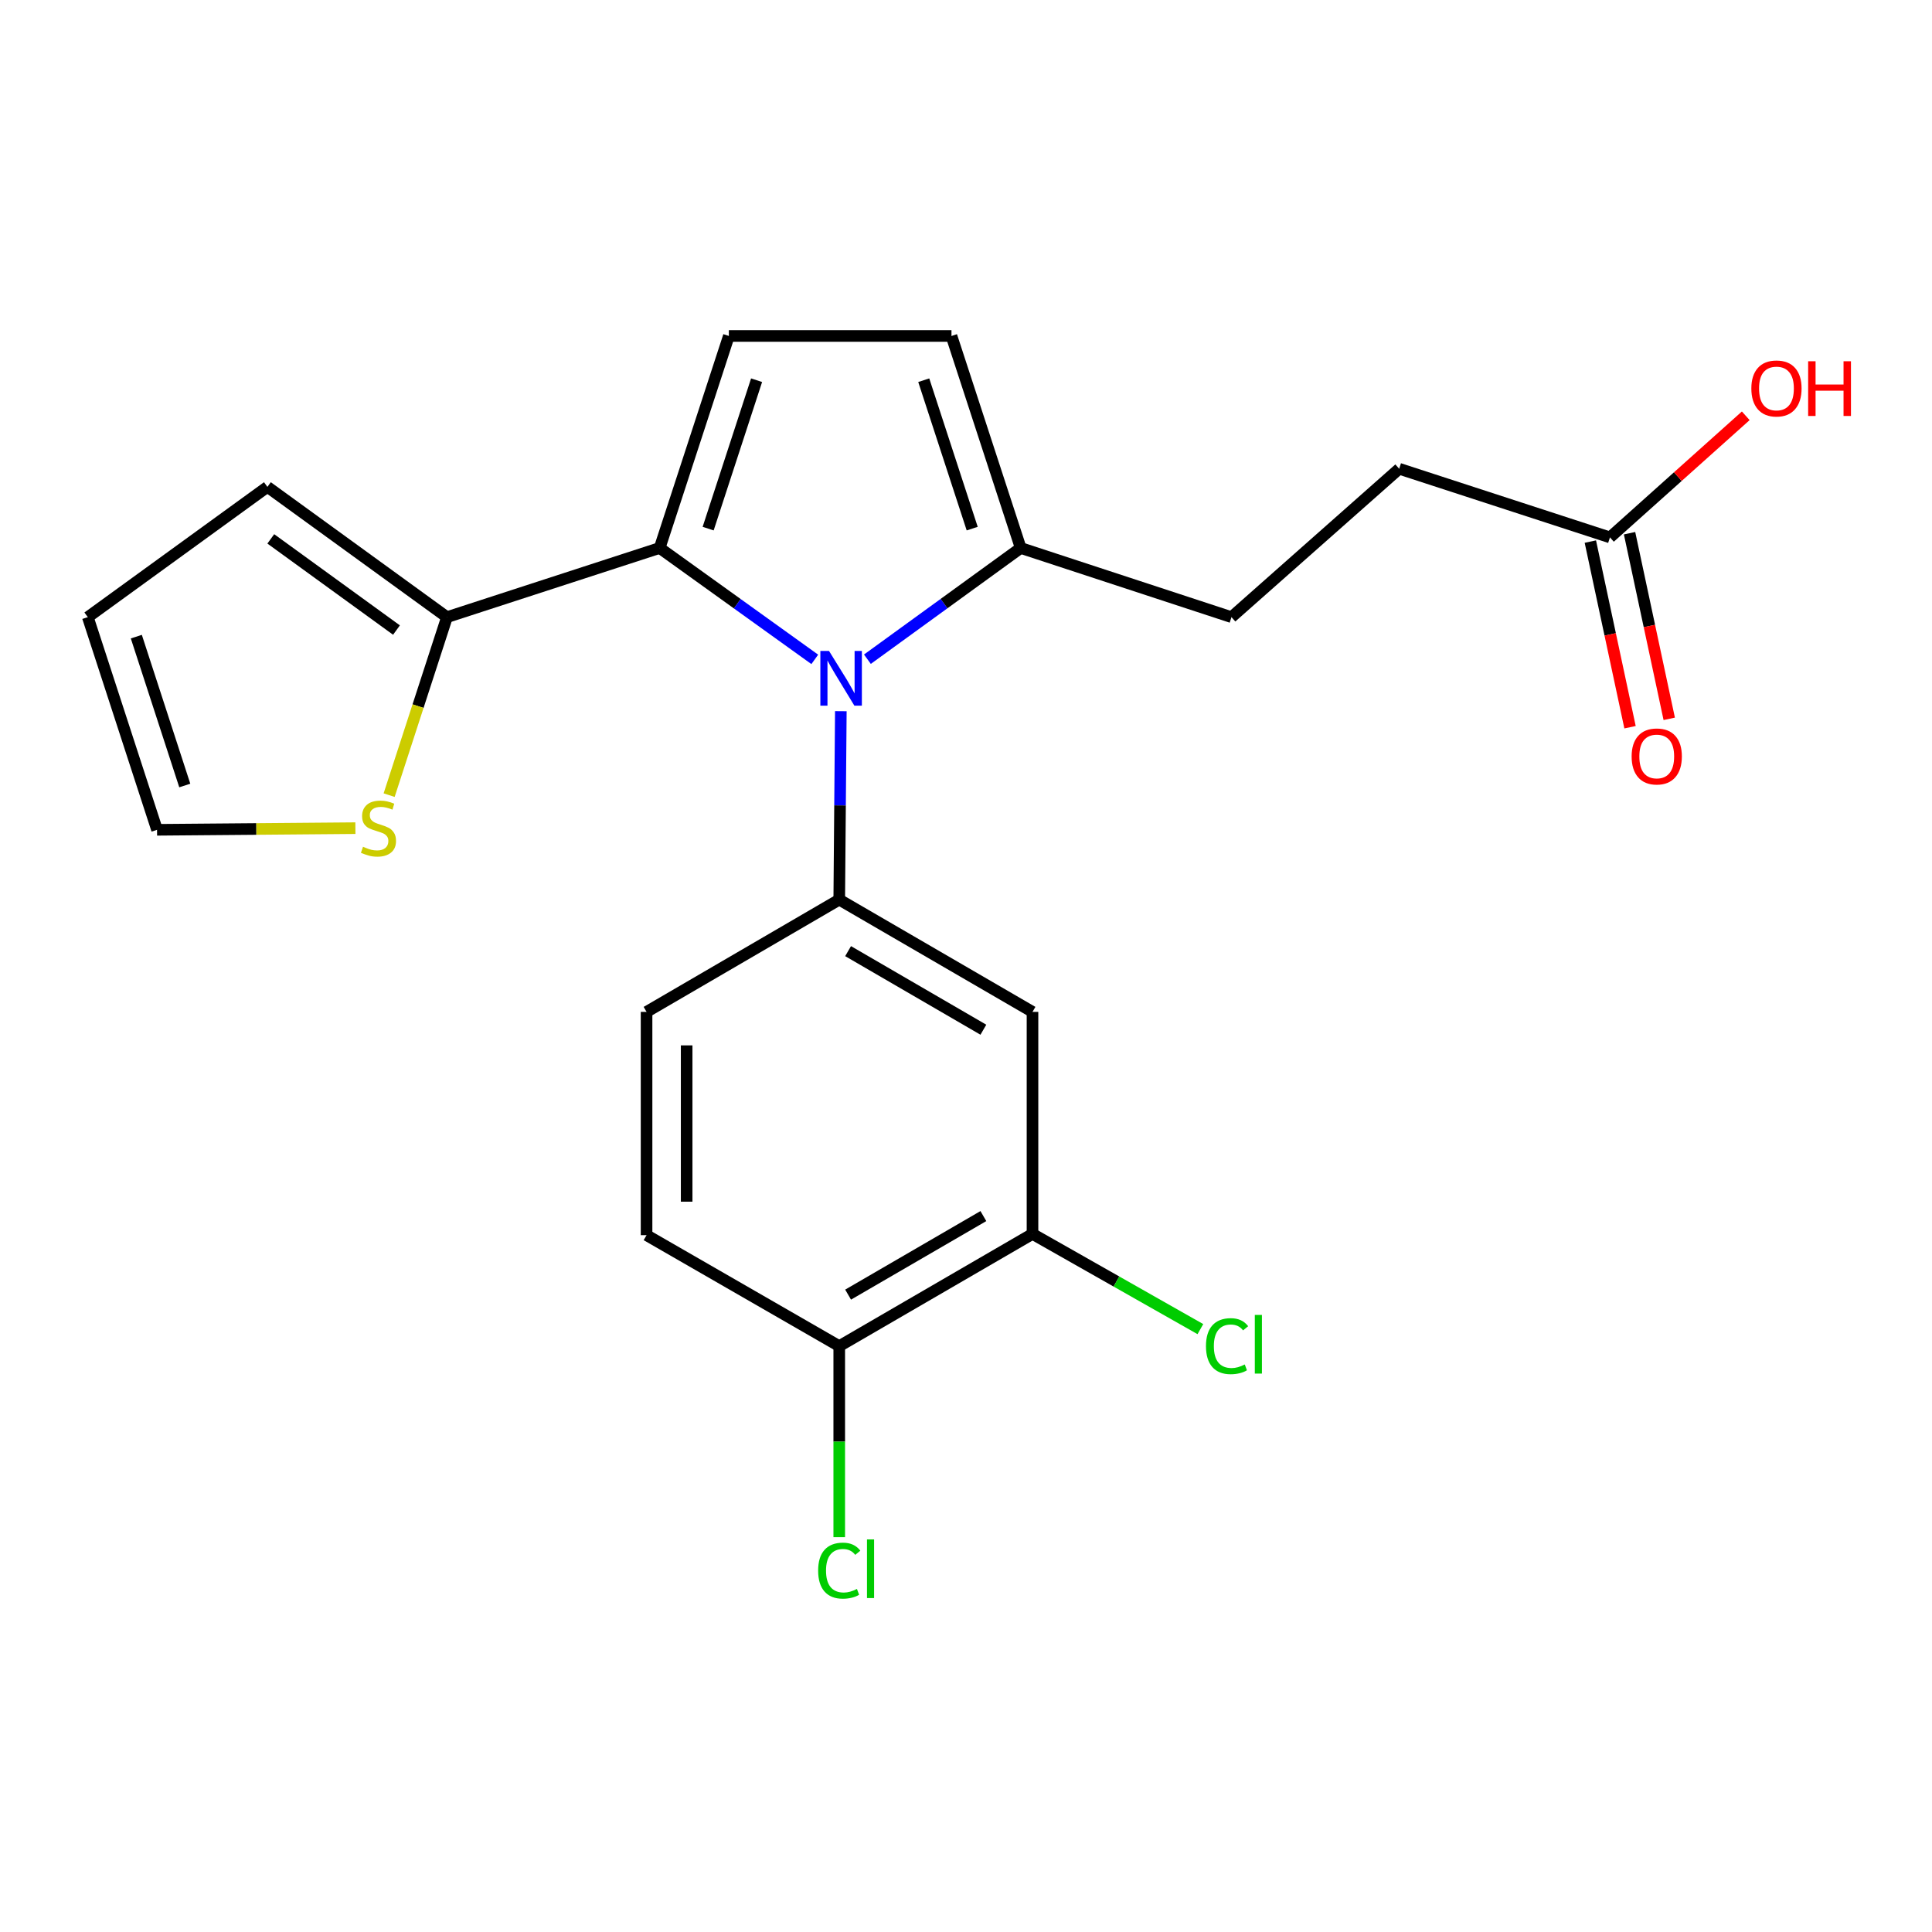 <?xml version='1.0' encoding='iso-8859-1'?>
<svg version='1.1' baseProfile='full'
              xmlns='http://www.w3.org/2000/svg'
                      xmlns:rdkit='http://www.rdkit.org/xml'
                      xmlns:xlink='http://www.w3.org/1999/xlink'
                  xml:space='preserve'
width='1000px' height='1000px' viewBox='0 0 1000 1000'>
<!-- END OF HEADER -->
<rect style='opacity:1.0;fill:#FFFFFF;stroke:none' width='1000' height='1000' x='0' y='0'> </rect>
<path class='bond-0' d='M 421.728,341.294 L 381.583,312.463' style='fill:none;fill-rule:evenodd;stroke:#0000FF;stroke-width:6px;stroke-linecap:butt;stroke-linejoin:miter;stroke-opacity:1' />
<path class='bond-0' d='M 381.583,312.463 L 341.439,283.632' style='fill:none;fill-rule:evenodd;stroke:#000000;stroke-width:6px;stroke-linecap:butt;stroke-linejoin:miter;stroke-opacity:1' />
<path class='bond-1' d='M 435.214,368.108 L 434.802,416.879' style='fill:none;fill-rule:evenodd;stroke:#0000FF;stroke-width:6px;stroke-linecap:butt;stroke-linejoin:miter;stroke-opacity:1' />
<path class='bond-1' d='M 434.802,416.879 L 434.39,465.65' style='fill:none;fill-rule:evenodd;stroke:#000000;stroke-width:6px;stroke-linecap:butt;stroke-linejoin:miter;stroke-opacity:1' />
<path class='bond-3' d='M 448.969,341.206 L 488.639,312.419' style='fill:none;fill-rule:evenodd;stroke:#0000FF;stroke-width:6px;stroke-linecap:butt;stroke-linejoin:miter;stroke-opacity:1' />
<path class='bond-3' d='M 488.639,312.419 L 528.309,283.632' style='fill:none;fill-rule:evenodd;stroke:#000000;stroke-width:6px;stroke-linecap:butt;stroke-linejoin:miter;stroke-opacity:1' />
<path class='bond-2' d='M 341.439,283.632 L 377.257,173.896' style='fill:none;fill-rule:evenodd;stroke:#000000;stroke-width:6px;stroke-linecap:butt;stroke-linejoin:miter;stroke-opacity:1' />
<path class='bond-2' d='M 366.538,273.611 L 391.61,196.795' style='fill:none;fill-rule:evenodd;stroke:#000000;stroke-width:6px;stroke-linecap:butt;stroke-linejoin:miter;stroke-opacity:1' />
<path class='bond-4' d='M 341.439,283.632 L 231.345,319.439' style='fill:none;fill-rule:evenodd;stroke:#000000;stroke-width:6px;stroke-linecap:butt;stroke-linejoin:miter;stroke-opacity:1' />
<path class='bond-5' d='M 434.39,465.65 L 534.419,523.751' style='fill:none;fill-rule:evenodd;stroke:#000000;stroke-width:6px;stroke-linecap:butt;stroke-linejoin:miter;stroke-opacity:1' />
<path class='bond-5' d='M 438.972,492.308 L 508.993,532.979' style='fill:none;fill-rule:evenodd;stroke:#000000;stroke-width:6px;stroke-linecap:butt;stroke-linejoin:miter;stroke-opacity:1' />
<path class='bond-11' d='M 434.39,465.65 L 334.66,523.751' style='fill:none;fill-rule:evenodd;stroke:#000000;stroke-width:6px;stroke-linecap:butt;stroke-linejoin:miter;stroke-opacity:1' />
<path class='bond-22' d='M 377.257,173.896 L 492.48,173.896' style='fill:none;fill-rule:evenodd;stroke:#000000;stroke-width:6px;stroke-linecap:butt;stroke-linejoin:miter;stroke-opacity:1' />
<path class='bond-6' d='M 528.309,283.632 L 492.48,173.896' style='fill:none;fill-rule:evenodd;stroke:#000000;stroke-width:6px;stroke-linecap:butt;stroke-linejoin:miter;stroke-opacity:1' />
<path class='bond-6' d='M 503.209,273.613 L 478.129,196.797' style='fill:none;fill-rule:evenodd;stroke:#000000;stroke-width:6px;stroke-linecap:butt;stroke-linejoin:miter;stroke-opacity:1' />
<path class='bond-14' d='M 528.309,283.632 L 637.412,319.439' style='fill:none;fill-rule:evenodd;stroke:#000000;stroke-width:6px;stroke-linecap:butt;stroke-linejoin:miter;stroke-opacity:1' />
<path class='bond-8' d='M 231.345,319.439 L 216.38,365.501' style='fill:none;fill-rule:evenodd;stroke:#000000;stroke-width:6px;stroke-linecap:butt;stroke-linejoin:miter;stroke-opacity:1' />
<path class='bond-8' d='M 216.38,365.501 L 201.416,411.564' style='fill:none;fill-rule:evenodd;stroke:#CCCC00;stroke-width:6px;stroke-linecap:butt;stroke-linejoin:miter;stroke-opacity:1' />
<path class='bond-12' d='M 231.345,319.439 L 138.406,252.011' style='fill:none;fill-rule:evenodd;stroke:#000000;stroke-width:6px;stroke-linecap:butt;stroke-linejoin:miter;stroke-opacity:1' />
<path class='bond-12' d='M 205.219,326.12 L 140.161,278.921' style='fill:none;fill-rule:evenodd;stroke:#000000;stroke-width:6px;stroke-linecap:butt;stroke-linejoin:miter;stroke-opacity:1' />
<path class='bond-7' d='M 534.419,523.751 L 534.419,638.675' style='fill:none;fill-rule:evenodd;stroke:#000000;stroke-width:6px;stroke-linecap:butt;stroke-linejoin:miter;stroke-opacity:1' />
<path class='bond-19' d='M 534.419,638.675 L 577.867,663.313' style='fill:none;fill-rule:evenodd;stroke:#000000;stroke-width:6px;stroke-linecap:butt;stroke-linejoin:miter;stroke-opacity:1' />
<path class='bond-19' d='M 577.867,663.313 L 621.315,687.952' style='fill:none;fill-rule:evenodd;stroke:#00CC00;stroke-width:6px;stroke-linecap:butt;stroke-linejoin:miter;stroke-opacity:1' />
<path class='bond-23' d='M 534.419,638.675 L 434.39,696.754' style='fill:none;fill-rule:evenodd;stroke:#000000;stroke-width:6px;stroke-linecap:butt;stroke-linejoin:miter;stroke-opacity:1' />
<path class='bond-23' d='M 508.996,629.442 L 438.975,670.097' style='fill:none;fill-rule:evenodd;stroke:#000000;stroke-width:6px;stroke-linecap:butt;stroke-linejoin:miter;stroke-opacity:1' />
<path class='bond-13' d='M 183.951,428.652 L 132.617,429.081' style='fill:none;fill-rule:evenodd;stroke:#CCCC00;stroke-width:6px;stroke-linecap:butt;stroke-linejoin:miter;stroke-opacity:1' />
<path class='bond-13' d='M 132.617,429.081 L 81.284,429.509' style='fill:none;fill-rule:evenodd;stroke:#000000;stroke-width:6px;stroke-linecap:butt;stroke-linejoin:miter;stroke-opacity:1' />
<path class='bond-9' d='M 833.309,278.157 L 724.218,242.627' style='fill:none;fill-rule:evenodd;stroke:#000000;stroke-width:6px;stroke-linecap:butt;stroke-linejoin:miter;stroke-opacity:1' />
<path class='bond-16' d='M 823.163,280.326 L 833.433,328.366' style='fill:none;fill-rule:evenodd;stroke:#000000;stroke-width:6px;stroke-linecap:butt;stroke-linejoin:miter;stroke-opacity:1' />
<path class='bond-16' d='M 833.433,328.366 L 843.703,376.407' style='fill:none;fill-rule:evenodd;stroke:#FF0000;stroke-width:6px;stroke-linecap:butt;stroke-linejoin:miter;stroke-opacity:1' />
<path class='bond-16' d='M 843.455,275.988 L 853.725,324.028' style='fill:none;fill-rule:evenodd;stroke:#000000;stroke-width:6px;stroke-linecap:butt;stroke-linejoin:miter;stroke-opacity:1' />
<path class='bond-16' d='M 853.725,324.028 L 863.995,372.069' style='fill:none;fill-rule:evenodd;stroke:#FF0000;stroke-width:6px;stroke-linecap:butt;stroke-linejoin:miter;stroke-opacity:1' />
<path class='bond-21' d='M 833.309,278.157 L 868.455,246.687' style='fill:none;fill-rule:evenodd;stroke:#000000;stroke-width:6px;stroke-linecap:butt;stroke-linejoin:miter;stroke-opacity:1' />
<path class='bond-21' d='M 868.455,246.687 L 903.601,215.217' style='fill:none;fill-rule:evenodd;stroke:#FF0000;stroke-width:6px;stroke-linecap:butt;stroke-linejoin:miter;stroke-opacity:1' />
<path class='bond-10' d='M 434.39,696.754 L 334.66,639.321' style='fill:none;fill-rule:evenodd;stroke:#000000;stroke-width:6px;stroke-linecap:butt;stroke-linejoin:miter;stroke-opacity:1' />
<path class='bond-20' d='M 434.39,696.754 L 434.39,746.195' style='fill:none;fill-rule:evenodd;stroke:#000000;stroke-width:6px;stroke-linecap:butt;stroke-linejoin:miter;stroke-opacity:1' />
<path class='bond-20' d='M 434.39,746.195 L 434.39,795.637' style='fill:none;fill-rule:evenodd;stroke:#00CC00;stroke-width:6px;stroke-linecap:butt;stroke-linejoin:miter;stroke-opacity:1' />
<path class='bond-17' d='M 334.66,523.751 L 334.66,639.321' style='fill:none;fill-rule:evenodd;stroke:#000000;stroke-width:6px;stroke-linecap:butt;stroke-linejoin:miter;stroke-opacity:1' />
<path class='bond-17' d='M 355.411,541.087 L 355.411,621.985' style='fill:none;fill-rule:evenodd;stroke:#000000;stroke-width:6px;stroke-linecap:butt;stroke-linejoin:miter;stroke-opacity:1' />
<path class='bond-15' d='M 138.406,252.011 L 45.455,319.439' style='fill:none;fill-rule:evenodd;stroke:#000000;stroke-width:6px;stroke-linecap:butt;stroke-linejoin:miter;stroke-opacity:1' />
<path class='bond-24' d='M 81.284,429.509 L 45.455,319.439' style='fill:none;fill-rule:evenodd;stroke:#000000;stroke-width:6px;stroke-linecap:butt;stroke-linejoin:miter;stroke-opacity:1' />
<path class='bond-24' d='M 95.641,406.576 L 70.561,329.526' style='fill:none;fill-rule:evenodd;stroke:#000000;stroke-width:6px;stroke-linecap:butt;stroke-linejoin:miter;stroke-opacity:1' />
<path class='bond-18' d='M 637.412,319.439 L 724.218,242.627' style='fill:none;fill-rule:evenodd;stroke:#000000;stroke-width:6px;stroke-linecap:butt;stroke-linejoin:miter;stroke-opacity:1' />
<path  class='atom-0' d='M 429.098 336.923
L 438.378 351.923
Q 439.298 353.403, 440.778 356.083
Q 442.258 358.763, 442.338 358.923
L 442.338 336.923
L 446.098 336.923
L 446.098 365.243
L 442.218 365.243
L 432.258 348.843
Q 431.098 346.923, 429.858 344.723
Q 428.658 342.523, 428.298 341.843
L 428.298 365.243
L 424.618 365.243
L 424.618 336.923
L 429.098 336.923
' fill='#0000FF'/>
<path  class='atom-9' d='M 187.896 438.272
Q 188.216 438.392, 189.536 438.952
Q 190.856 439.512, 192.296 439.872
Q 193.776 440.192, 195.216 440.192
Q 197.896 440.192, 199.456 438.912
Q 201.016 437.592, 201.016 435.312
Q 201.016 433.752, 200.216 432.792
Q 199.456 431.832, 198.256 431.312
Q 197.056 430.792, 195.056 430.192
Q 192.536 429.432, 191.016 428.712
Q 189.536 427.992, 188.456 426.472
Q 187.416 424.952, 187.416 422.392
Q 187.416 418.832, 189.816 416.632
Q 192.256 414.432, 197.056 414.432
Q 200.336 414.432, 204.056 415.992
L 203.136 419.072
Q 199.736 417.672, 197.176 417.672
Q 194.416 417.672, 192.896 418.832
Q 191.376 419.952, 191.416 421.912
Q 191.416 423.432, 192.176 424.352
Q 192.976 425.272, 194.096 425.792
Q 195.256 426.312, 197.176 426.912
Q 199.736 427.712, 201.256 428.512
Q 202.776 429.312, 203.856 430.952
Q 204.976 432.552, 204.976 435.312
Q 204.976 439.232, 202.336 441.352
Q 199.736 443.432, 195.376 443.432
Q 192.856 443.432, 190.936 442.872
Q 189.056 442.352, 186.816 441.432
L 187.896 438.272
' fill='#CCCC00'/>
<path  class='atom-17' d='M 844.529 391.535
Q 844.529 384.735, 847.889 380.935
Q 851.249 377.135, 857.529 377.135
Q 863.809 377.135, 867.169 380.935
Q 870.529 384.735, 870.529 391.535
Q 870.529 398.415, 867.129 402.335
Q 863.729 406.215, 857.529 406.215
Q 851.289 406.215, 847.889 402.335
Q 844.529 398.455, 844.529 391.535
M 857.529 403.015
Q 861.849 403.015, 864.169 400.135
Q 866.529 397.215, 866.529 391.535
Q 866.529 385.975, 864.169 383.175
Q 861.849 380.335, 857.529 380.335
Q 853.209 380.335, 850.849 383.135
Q 848.529 385.935, 848.529 391.535
Q 848.529 397.255, 850.849 400.135
Q 853.209 403.015, 857.529 403.015
' fill='#FF0000'/>
<path  class='atom-20' d='M 624.209 696.765
Q 624.209 689.725, 627.489 686.045
Q 630.809 682.325, 637.089 682.325
Q 642.929 682.325, 646.049 686.445
L 643.409 688.605
Q 641.129 685.605, 637.089 685.605
Q 632.809 685.605, 630.529 688.485
Q 628.289 691.325, 628.289 696.765
Q 628.289 702.365, 630.609 705.245
Q 632.969 708.125, 637.529 708.125
Q 640.649 708.125, 644.289 706.245
L 645.409 709.245
Q 643.929 710.205, 641.689 710.765
Q 639.449 711.325, 636.969 711.325
Q 630.809 711.325, 627.489 707.565
Q 624.209 703.805, 624.209 696.765
' fill='#00CC00'/>
<path  class='atom-20' d='M 649.489 680.605
L 653.169 680.605
L 653.169 710.965
L 649.489 710.965
L 649.489 680.605
' fill='#00CC00'/>
<path  class='atom-21' d='M 423.47 812.957
Q 423.47 805.917, 426.75 802.237
Q 430.07 798.517, 436.35 798.517
Q 442.19 798.517, 445.31 802.637
L 442.67 804.797
Q 440.39 801.797, 436.35 801.797
Q 432.07 801.797, 429.79 804.677
Q 427.55 807.517, 427.55 812.957
Q 427.55 818.557, 429.87 821.437
Q 432.23 824.317, 436.79 824.317
Q 439.91 824.317, 443.55 822.437
L 444.67 825.437
Q 443.19 826.397, 440.95 826.957
Q 438.71 827.517, 436.23 827.517
Q 430.07 827.517, 426.75 823.757
Q 423.47 819.997, 423.47 812.957
' fill='#00CC00'/>
<path  class='atom-21' d='M 448.75 796.797
L 452.43 796.797
L 452.43 827.157
L 448.75 827.157
L 448.75 796.797
' fill='#00CC00'/>
<path  class='atom-22' d='M 906.493 201.067
Q 906.493 194.267, 909.853 190.467
Q 913.213 186.667, 919.493 186.667
Q 925.773 186.667, 929.133 190.467
Q 932.493 194.267, 932.493 201.067
Q 932.493 207.947, 929.093 211.867
Q 925.693 215.747, 919.493 215.747
Q 913.253 215.747, 909.853 211.867
Q 906.493 207.987, 906.493 201.067
M 919.493 212.547
Q 923.813 212.547, 926.133 209.667
Q 928.493 206.747, 928.493 201.067
Q 928.493 195.507, 926.133 192.707
Q 923.813 189.867, 919.493 189.867
Q 915.173 189.867, 912.813 192.667
Q 910.493 195.467, 910.493 201.067
Q 910.493 206.787, 912.813 209.667
Q 915.173 212.547, 919.493 212.547
' fill='#FF0000'/>
<path  class='atom-22' d='M 935.893 186.987
L 939.733 186.987
L 939.733 199.027
L 954.213 199.027
L 954.213 186.987
L 958.053 186.987
L 958.053 215.307
L 954.213 215.307
L 954.213 202.227
L 939.733 202.227
L 939.733 215.307
L 935.893 215.307
L 935.893 186.987
' fill='#FF0000'/>
</svg>
